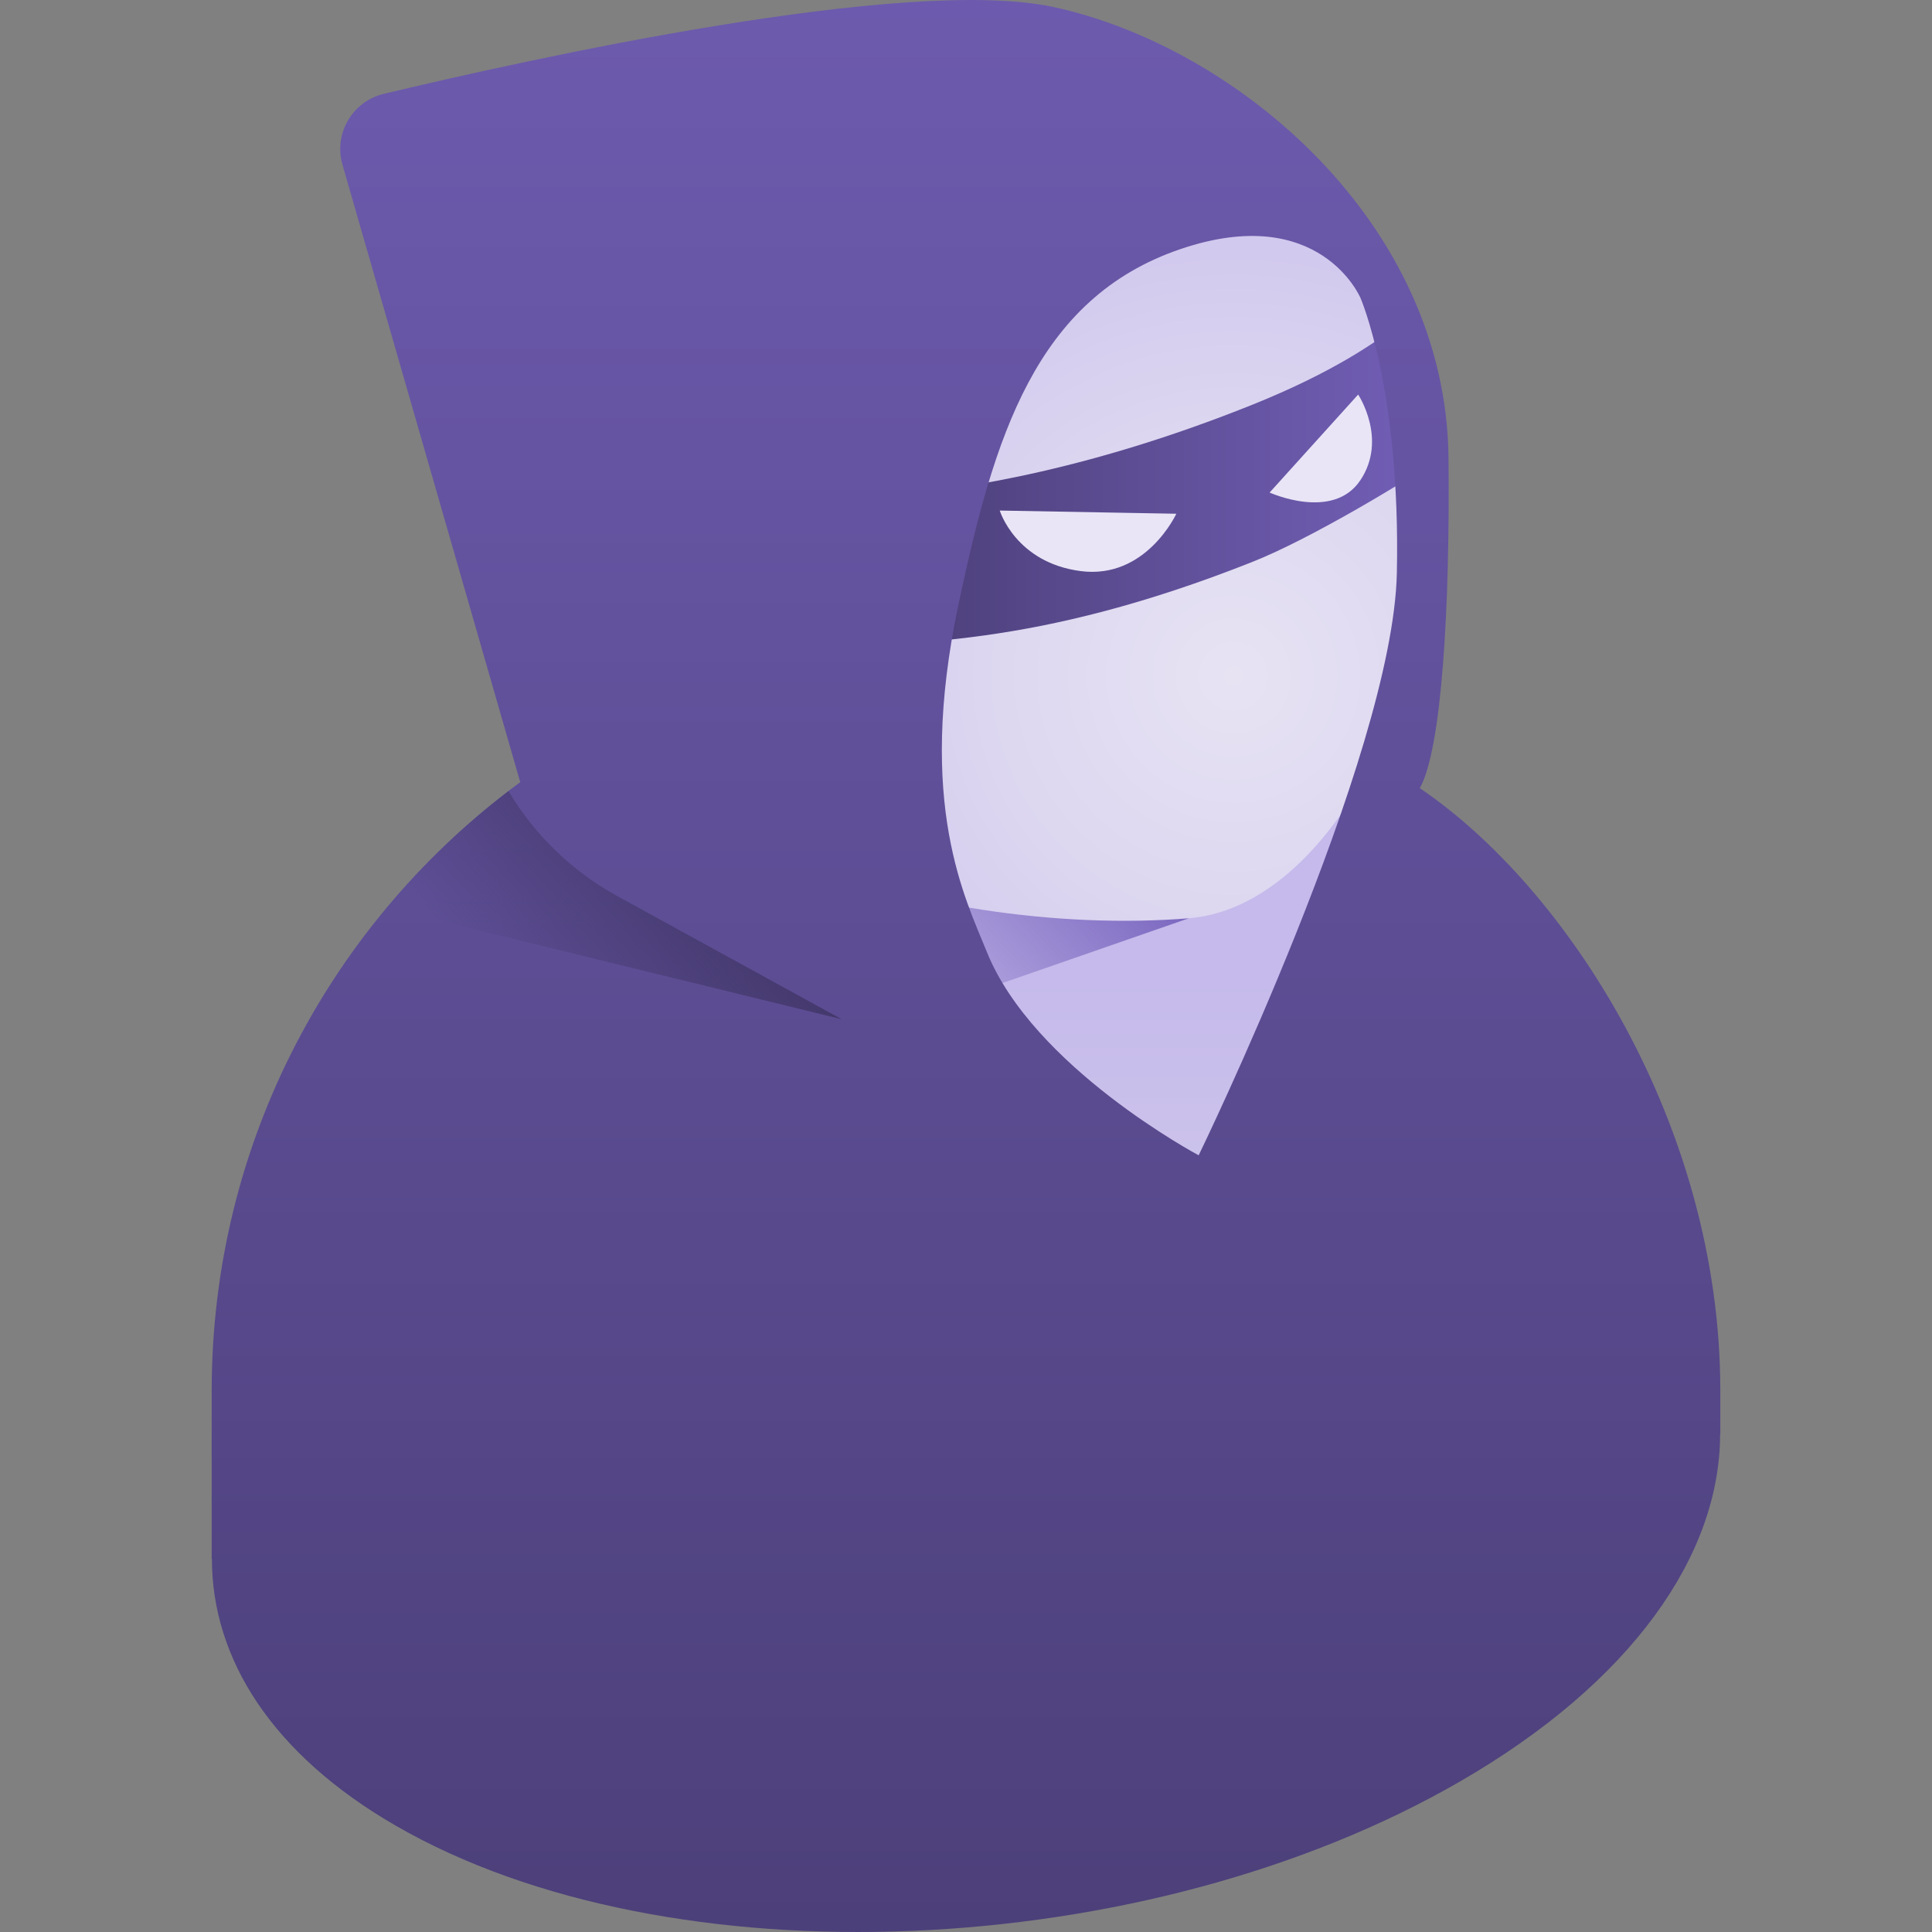 <svg id="Capa_1" enable-background="new 0 0 512 512" height="512" viewBox="0 0 512 512" width="512" xmlns="http://www.w3.org/2000/svg" xmlns:xlink="http://www.w3.org/1999/xlink"><rect x="0" y="0" width="512" height="512" fill="#808080" stroke="none"/><linearGradient id="SVGID_1_" gradientUnits="userSpaceOnUse" x1="256" x2="256" y1="259.34" y2="639.264"><stop offset="0" stop-color="#c5baeb"/><stop offset=".349" stop-color="#d7d1eb"/><stop offset="1" stop-color="#f2effa"/></linearGradient><linearGradient id="SVGID_2_" gradientUnits="userSpaceOnUse" x1="291.592" x2="229.685" y1="209.832" y2="267.542"><stop offset="0" stop-color="#7662bd"/><stop offset="1" stop-color="#7662bd" stop-opacity="0"/></linearGradient><radialGradient id="SVGID_3_" cx="326.873" cy="179.161" gradientUnits="userSpaceOnUse" r="171.761"><stop offset="0" stop-color="#e7e3f3"/><stop offset=".391" stop-color="#dcd6f0"/><stop offset="1" stop-color="#c5baeb"/></radialGradient><linearGradient id="lg1"><stop offset="0" stop-color="#43386b"/><stop offset="1" stop-color="#7662bd"/></linearGradient><linearGradient id="SVGID_4_" gradientUnits="userSpaceOnUse" x1="208.051" x2="390.822" xlink:href="#lg1" y1="128.369" y2="128.369"/><linearGradient id="SVGID_5_" gradientUnits="userSpaceOnUse" x1="256" x2="256" xlink:href="#lg1" y1="655.766" y2="-147.307"/><linearGradient id="SVGID_6_" gradientUnits="userSpaceOnUse" x1="190.308" x2="142.993" y1="228.586" y2="272.693"><stop offset=".032" stop-color="#43386b"/><stop offset="1" stop-color="#43386b" stop-opacity="0"/></linearGradient><g><path d="m256 178.233c-106.868 0-193.501 86.634-193.501 193.501v43.113l.055-.005c-.016 25.667 15.464 50.177 47.175 68.485 69.96 40.392 192.162 35.326 272.946-11.314 44.182-25.508 66.769-58.166 66.772-89.134l.055-.005v-11.141c-.001-106.866-86.634-193.5-193.502-193.5z" fill="url(#SVGID_1_)"/><path d="m315.043 243.355-91.992 31.969 3.262-60.023z" fill="url(#SVGID_2_)"/><path d="m377.159 102.454c-16.015-66.49-79.843-109.698-146.758-95.56s-109.699 79.844-95.561 146.758 112.031 95.185 180.203 89.703c43.243-3.477 76.254-82.206 62.116-140.901z" fill="url(#SVGID_3_)"/><path d="m379.725 122.639c-.3-6.682-1.137-13.426-2.566-20.185-1.286-6.085-3.003-11.969-5.104-17.63-6.886 5.739-19.227 14.018-40.049 22.382-82.717 33.229-135.052 23.813-135.052 23.813l15.745 40.895c27.618-1.729 61.241 0 119.307-23.049 15.353-6.095 40.167-21.147 47.719-26.226z" fill="url(#SVGID_4_)"/><path d="m376.259 208.872c5.792-10.251 8.011-47.474 7.611-87.514-.622-62.224-56.002-108.892-104.537-119.47-38.878-8.474-139.241 13.796-177.642 22.993-8.33 1.995-13.302 10.544-10.932 18.775l47.112 163.632c-49.576 36.378-81.769 95.055-81.769 161.26v44.538l.057-.005c-.016 26.515 15.975 51.836 48.735 70.749 72.273 41.728 198.515 36.494 281.969-11.688 45.643-26.352 68.976-60.089 68.98-92.08l.057-.005v-11.509c-.001-70.381-40.569-133.24-79.641-159.676zm-114.775 43.3c-5.527-13.802-18.708-38.944-7.508-91.835 9.389-44.338 20.378-81.291 58.958-94.358 36.843-12.479 47.596 12.953 47.596 12.953s10.679 24.381 9.651 72.916c-1.029 48.535-52.522 154.317-52.522 154.317s-43.897-23.334-56.175-53.993z" fill="url(#SVGID_5_)"/><path d="m163.56 237.457c-11.939-6.552-21.872-16.166-28.815-27.806-11.884 9.083-22.716 19.467-32.29 30.941l120.597 29.513z" fill="url(#SVGID_6_)"/><g fill="#e9e5f6"><path d="m311.735 136.148-46.791-.846s4.216 13.833 21.499 16.049c17.283 2.217 25.292-15.203 25.292-15.203z"/><path d="m336.462 130.529 23.462-25.968s7.868 11.806.583 22.708c-7.284 10.901-24.045 3.26-24.045 3.26z"/></g></g></svg>